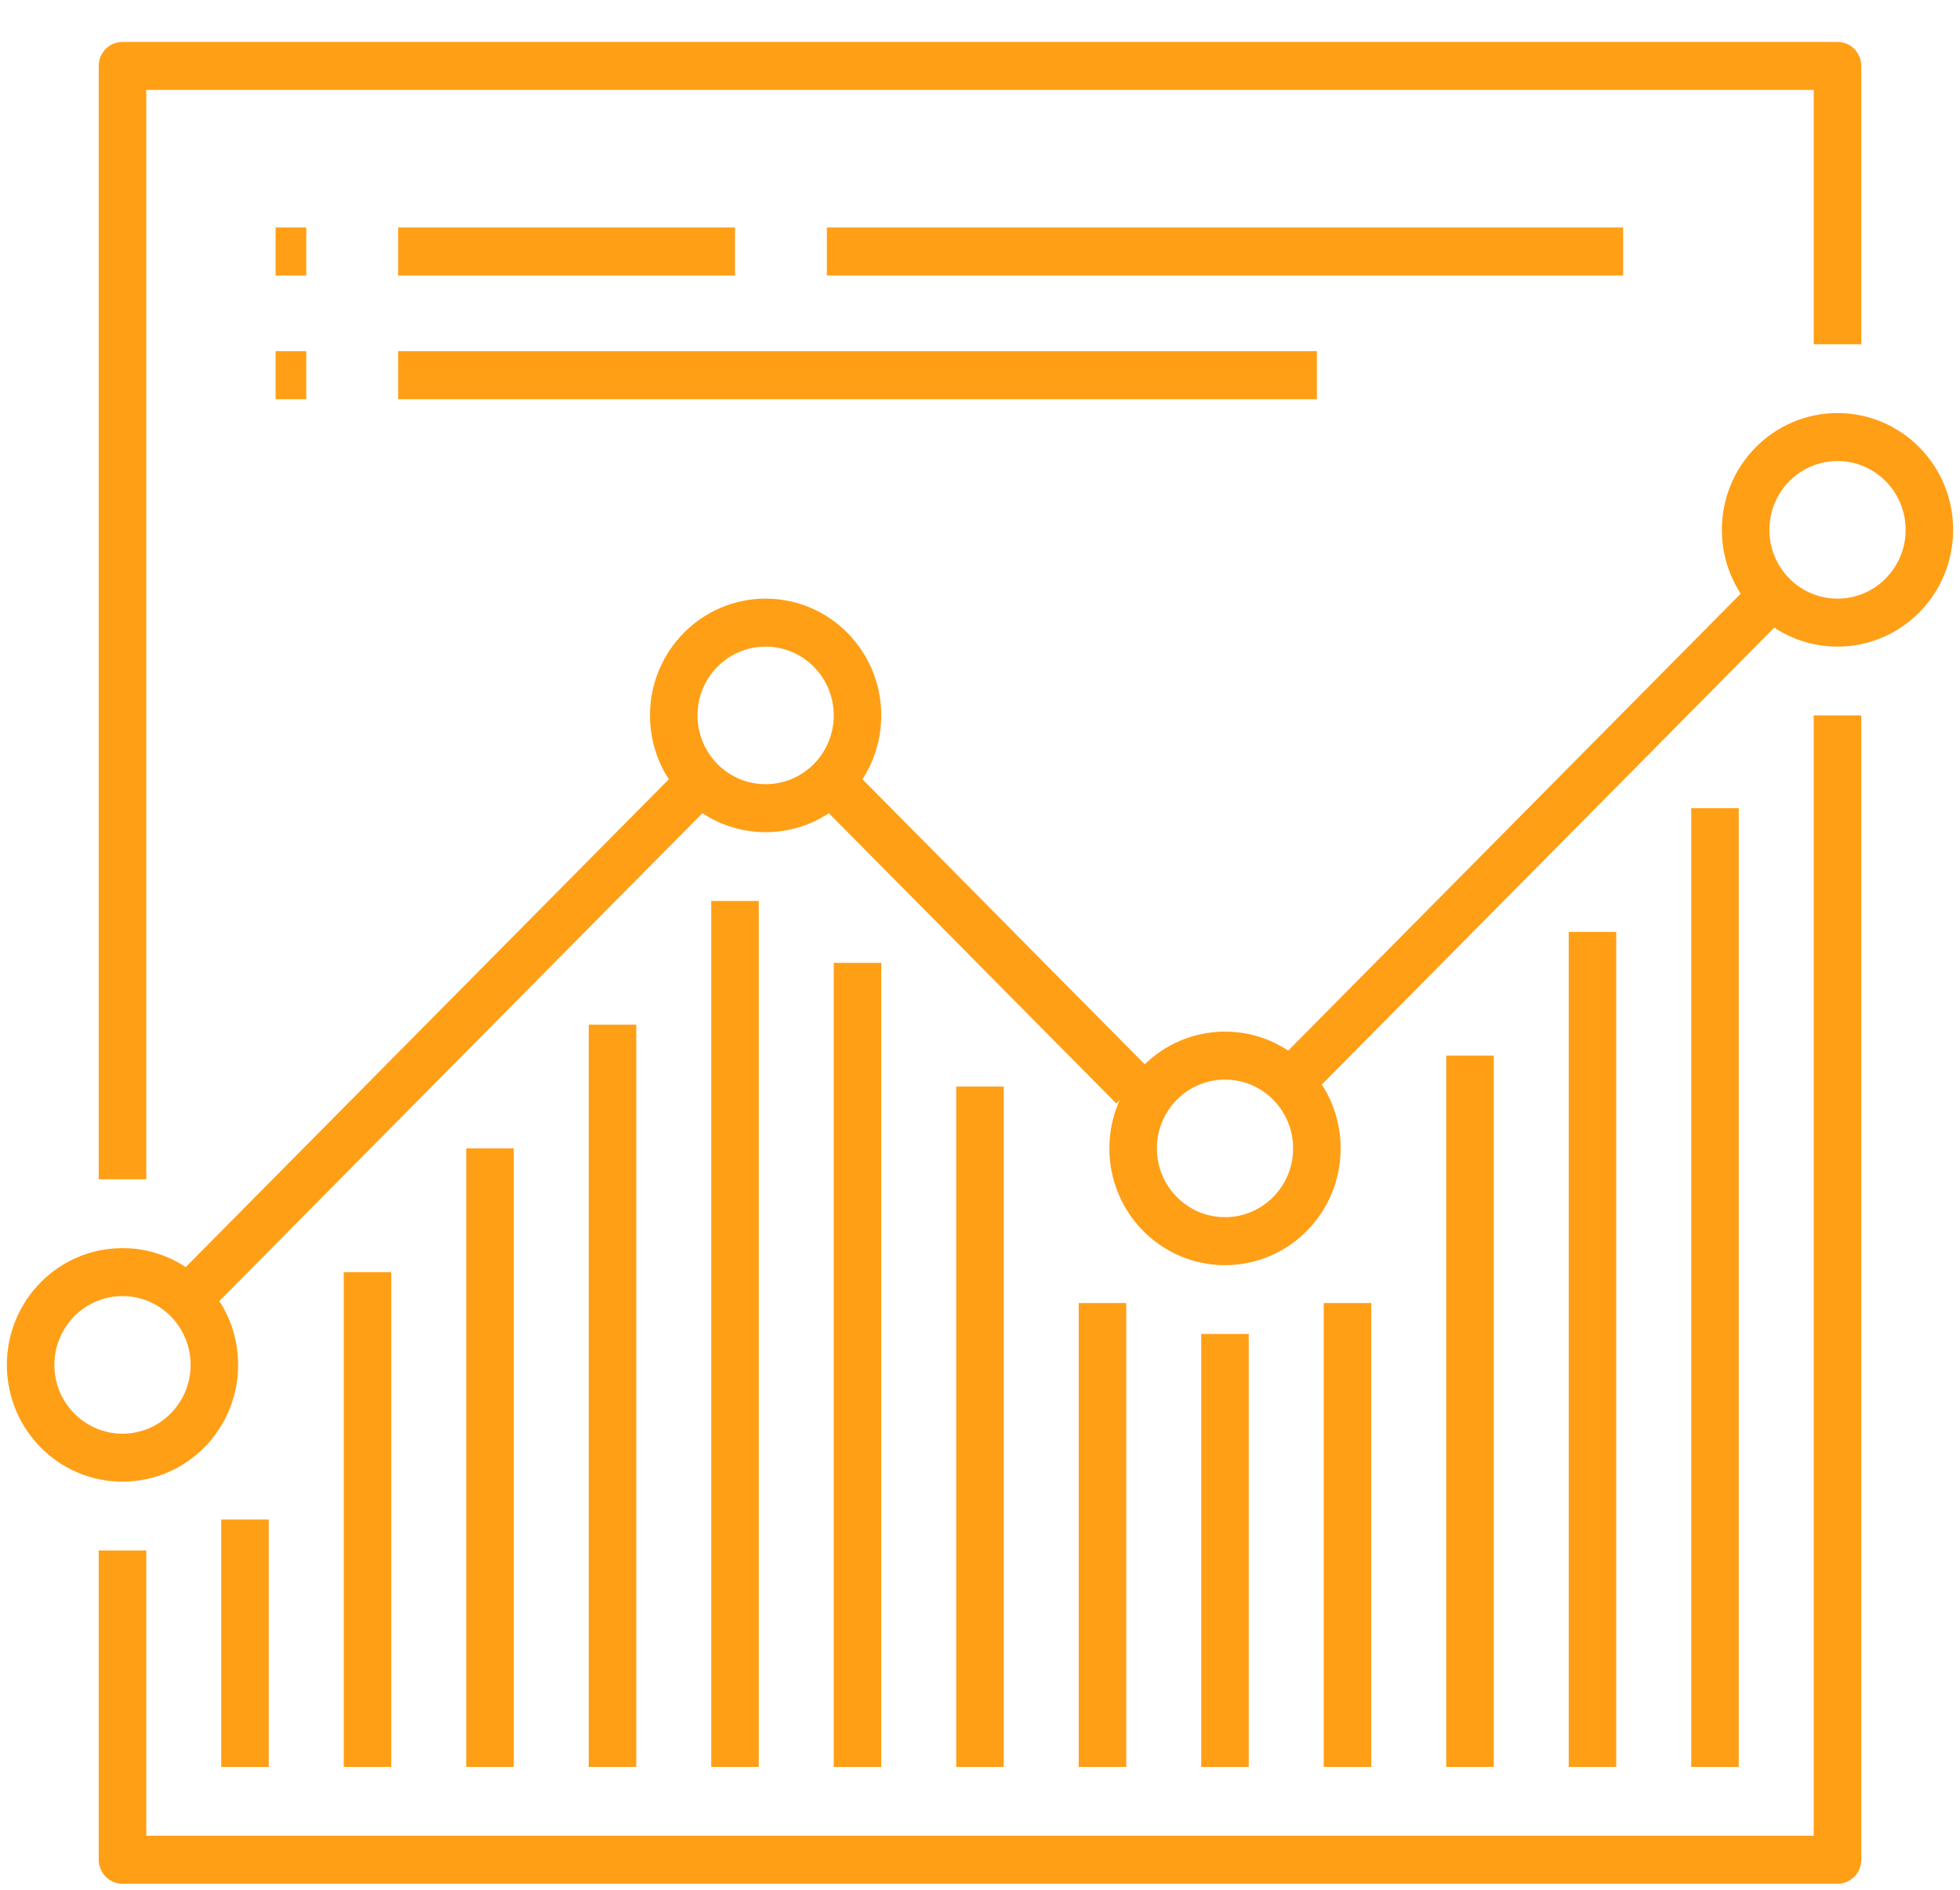 <svg width="56" height="54" xmlns="http://www.w3.org/2000/svg" xmlns:xlink="http://www.w3.org/1999/xlink" xml:space="preserve" overflow="hidden"><g transform="translate(-996 -434)"><g><g><g><g><path d="M52.5 19.25 52.5 51.625 3.5 51.625 3.5 42.875" stroke="#FF9F16" stroke-width="1.358" stroke-linecap="butt" stroke-linejoin="round" stroke-miterlimit="4" stroke-opacity="1" fill="none" fill-rule="nonzero" transform="matrix(1 0 0 1.01 996 435)"/><path d="M3.5 32.375 3.5 0.875 52.5 0.875 52.5 8.75" stroke="#FF9F16" stroke-width="1.358" stroke-linecap="butt" stroke-linejoin="round" stroke-miterlimit="4" stroke-opacity="1" fill="none" fill-rule="nonzero" transform="matrix(1 0 0 1.01 996 435)"/><path d="M36.75 29.75 50.75 15.75" stroke="#FF9F16" stroke-width="1.358" stroke-linecap="butt" stroke-linejoin="round" stroke-miterlimit="4" stroke-opacity="1" fill="none" fill-rule="nonzero" transform="matrix(1 0 0 1.01 996 435)"/><path d="M23.625 21 32.375 29.75" stroke="#FF9F16" stroke-width="1.358" stroke-linecap="butt" stroke-linejoin="round" stroke-miterlimit="4" stroke-opacity="1" fill="none" fill-rule="nonzero" transform="matrix(1 0 0 1.01 996 435)"/><path d="M5.25 35.875 20.125 21" stroke="#FF9F16" stroke-width="1.358" stroke-linecap="butt" stroke-linejoin="round" stroke-miterlimit="4" stroke-opacity="1" fill="none" fill-rule="nonzero" transform="matrix(1 0 0 1.01 996 435)"/><path d="M6.125 37.625C6.125 39.075 4.95 40.25 3.5 40.25 2.05 40.25 0.875 39.075 0.875 37.625 0.875 36.175 2.05 35 3.5 35 4.95 35 6.125 36.175 6.125 37.625Z" stroke="#FF9F16" stroke-width="1.358" stroke-linecap="butt" stroke-linejoin="round" stroke-miterlimit="4" stroke-opacity="1" fill="none" fill-rule="nonzero" transform="matrix(1 0 0 1.01 996 435)"/><path d="M24.5 19.25C24.5 20.7 23.325 21.875 21.875 21.875 20.425 21.875 19.25 20.7 19.25 19.25 19.25 17.8 20.425 16.625 21.875 16.625 23.325 16.625 24.5 17.8 24.5 19.25Z" stroke="#FF9F16" stroke-width="1.358" stroke-linecap="butt" stroke-linejoin="round" stroke-miterlimit="4" stroke-opacity="1" fill="none" fill-rule="nonzero" transform="matrix(1 0 0 1.01 996 435)"/><path d="M37.625 31.5C37.625 32.95 36.45 34.125 35 34.125 33.55 34.125 32.375 32.95 32.375 31.5 32.375 30.05 33.55 28.875 35 28.875 36.45 28.875 37.625 30.05 37.625 31.5Z" stroke="#FF9F16" stroke-width="1.358" stroke-linecap="butt" stroke-linejoin="round" stroke-miterlimit="4" stroke-opacity="1" fill="none" fill-rule="nonzero" transform="matrix(1 0 0 1.01 996 435)"/><path d="M55.125 14C55.125 15.45 53.95 16.625 52.5 16.625 51.05 16.625 49.875 15.45 49.875 14 49.875 12.55 51.05 11.375 52.5 11.375 53.95 11.375 55.125 12.55 55.125 14Z" stroke="#FF9F16" stroke-width="1.358" stroke-linecap="butt" stroke-linejoin="round" stroke-miterlimit="4" stroke-opacity="1" fill="none" fill-rule="nonzero" transform="matrix(1 0 0 1.01 996 435)"/><path d="M8.75 6.125 7.875 6.125" stroke="#FF9F16" stroke-width="1.358" stroke-linecap="butt" stroke-linejoin="round" stroke-miterlimit="4" stroke-opacity="1" fill="none" fill-rule="nonzero" transform="matrix(1 0 0 1.01 996 435)"/><path d="M8.75 9.625 7.875 9.625" stroke="#FF9F16" stroke-width="1.358" stroke-linecap="butt" stroke-linejoin="round" stroke-miterlimit="4" stroke-opacity="1" fill="none" fill-rule="nonzero" transform="matrix(1 0 0 1.01 996 435)"/><path d="M7 42 7 49" stroke="#FF9F16" stroke-width="1.358" stroke-linecap="butt" stroke-linejoin="round" stroke-miterlimit="4" stroke-opacity="1" fill="none" fill-rule="nonzero" transform="matrix(1 0 0 1.01 996 435)"/><path d="M10.5 35 10.5 49" stroke="#FF9F16" stroke-width="1.358" stroke-linecap="butt" stroke-linejoin="round" stroke-miterlimit="4" stroke-opacity="1" fill="none" fill-rule="nonzero" transform="matrix(1 0 0 1.01 996 435)"/><path d="M31.5 35.875 31.5 49" stroke="#FF9F16" stroke-width="1.358" stroke-linecap="butt" stroke-linejoin="round" stroke-miterlimit="4" stroke-opacity="1" fill="none" fill-rule="nonzero" transform="matrix(1 0 0 1.01 996 435)"/><path d="M35 36.75 35 49" stroke="#FF9F16" stroke-width="1.358" stroke-linecap="butt" stroke-linejoin="round" stroke-miterlimit="4" stroke-opacity="1" fill="none" fill-rule="nonzero" transform="matrix(1 0 0 1.01 996 435)"/><path d="M38.5 35.875 38.5 49" stroke="#FF9F16" stroke-width="1.358" stroke-linecap="butt" stroke-linejoin="round" stroke-miterlimit="4" stroke-opacity="1" fill="none" fill-rule="nonzero" transform="matrix(1 0 0 1.01 996 435)"/><path d="M42 28.875 42 49" stroke="#FF9F16" stroke-width="1.358" stroke-linecap="butt" stroke-linejoin="round" stroke-miterlimit="4" stroke-opacity="1" fill="none" fill-rule="nonzero" transform="matrix(1 0 0 1.01 996 435)"/><path d="M45.5 25.375 45.5 49" stroke="#FF9F16" stroke-width="1.358" stroke-linecap="butt" stroke-linejoin="round" stroke-miterlimit="4" stroke-opacity="1" fill="none" fill-rule="nonzero" transform="matrix(1 0 0 1.01 996 435)"/><path d="M49 21.875 49 49" stroke="#FF9F16" stroke-width="1.358" stroke-linecap="butt" stroke-linejoin="round" stroke-miterlimit="4" stroke-opacity="1" fill="none" fill-rule="nonzero" transform="matrix(1 0 0 1.01 996 435)"/><path d="M14 31.5 14 49" stroke="#FF9F16" stroke-width="1.358" stroke-linecap="butt" stroke-linejoin="round" stroke-miterlimit="4" stroke-opacity="1" fill="none" fill-rule="nonzero" transform="matrix(1 0 0 1.01 996 435)"/><path d="M17.5 28 17.5 49" stroke="#FF9F16" stroke-width="1.358" stroke-linecap="butt" stroke-linejoin="round" stroke-miterlimit="4" stroke-opacity="1" fill="none" fill-rule="nonzero" transform="matrix(1 0 0 1.01 996 435)"/><path d="M28 29.75 28 49" stroke="#FF9F16" stroke-width="1.358" stroke-linecap="butt" stroke-linejoin="round" stroke-miterlimit="4" stroke-opacity="1" fill="none" fill-rule="nonzero" transform="matrix(1 0 0 1.01 996 435)"/><path d="M24.5 26.25 24.5 49" stroke="#FF9F16" stroke-width="1.358" stroke-linecap="butt" stroke-linejoin="round" stroke-miterlimit="4" stroke-opacity="1" fill="none" fill-rule="nonzero" transform="matrix(1 0 0 1.01 996 435)"/><path d="M21 24.5 21 49" stroke="#FF9F16" stroke-width="1.358" stroke-linecap="butt" stroke-linejoin="round" stroke-miterlimit="4" stroke-opacity="1" fill="none" fill-rule="nonzero" transform="matrix(1 0 0 1.01 996 435)"/><path d="M23.625 6.125 46.375 6.125" stroke="#FF9F16" stroke-width="1.358" stroke-linecap="butt" stroke-linejoin="round" stroke-miterlimit="4" stroke-opacity="1" fill="none" fill-rule="nonzero" transform="matrix(1 0 0 1.01 996 435)"/><path d="M11.375 6.125 21 6.125" stroke="#FF9F16" stroke-width="1.358" stroke-linecap="butt" stroke-linejoin="round" stroke-miterlimit="4" stroke-opacity="1" fill="none" fill-rule="nonzero" transform="matrix(1 0 0 1.01 996 435)"/><path d="M11.375 9.625 37.625 9.625" stroke="#FF9F16" stroke-width="1.358" stroke-linecap="butt" stroke-linejoin="round" stroke-miterlimit="4" stroke-opacity="1" fill="none" fill-rule="nonzero" transform="matrix(1 0 0 1.01 996 435)"/></g></g></g></g></g></svg>